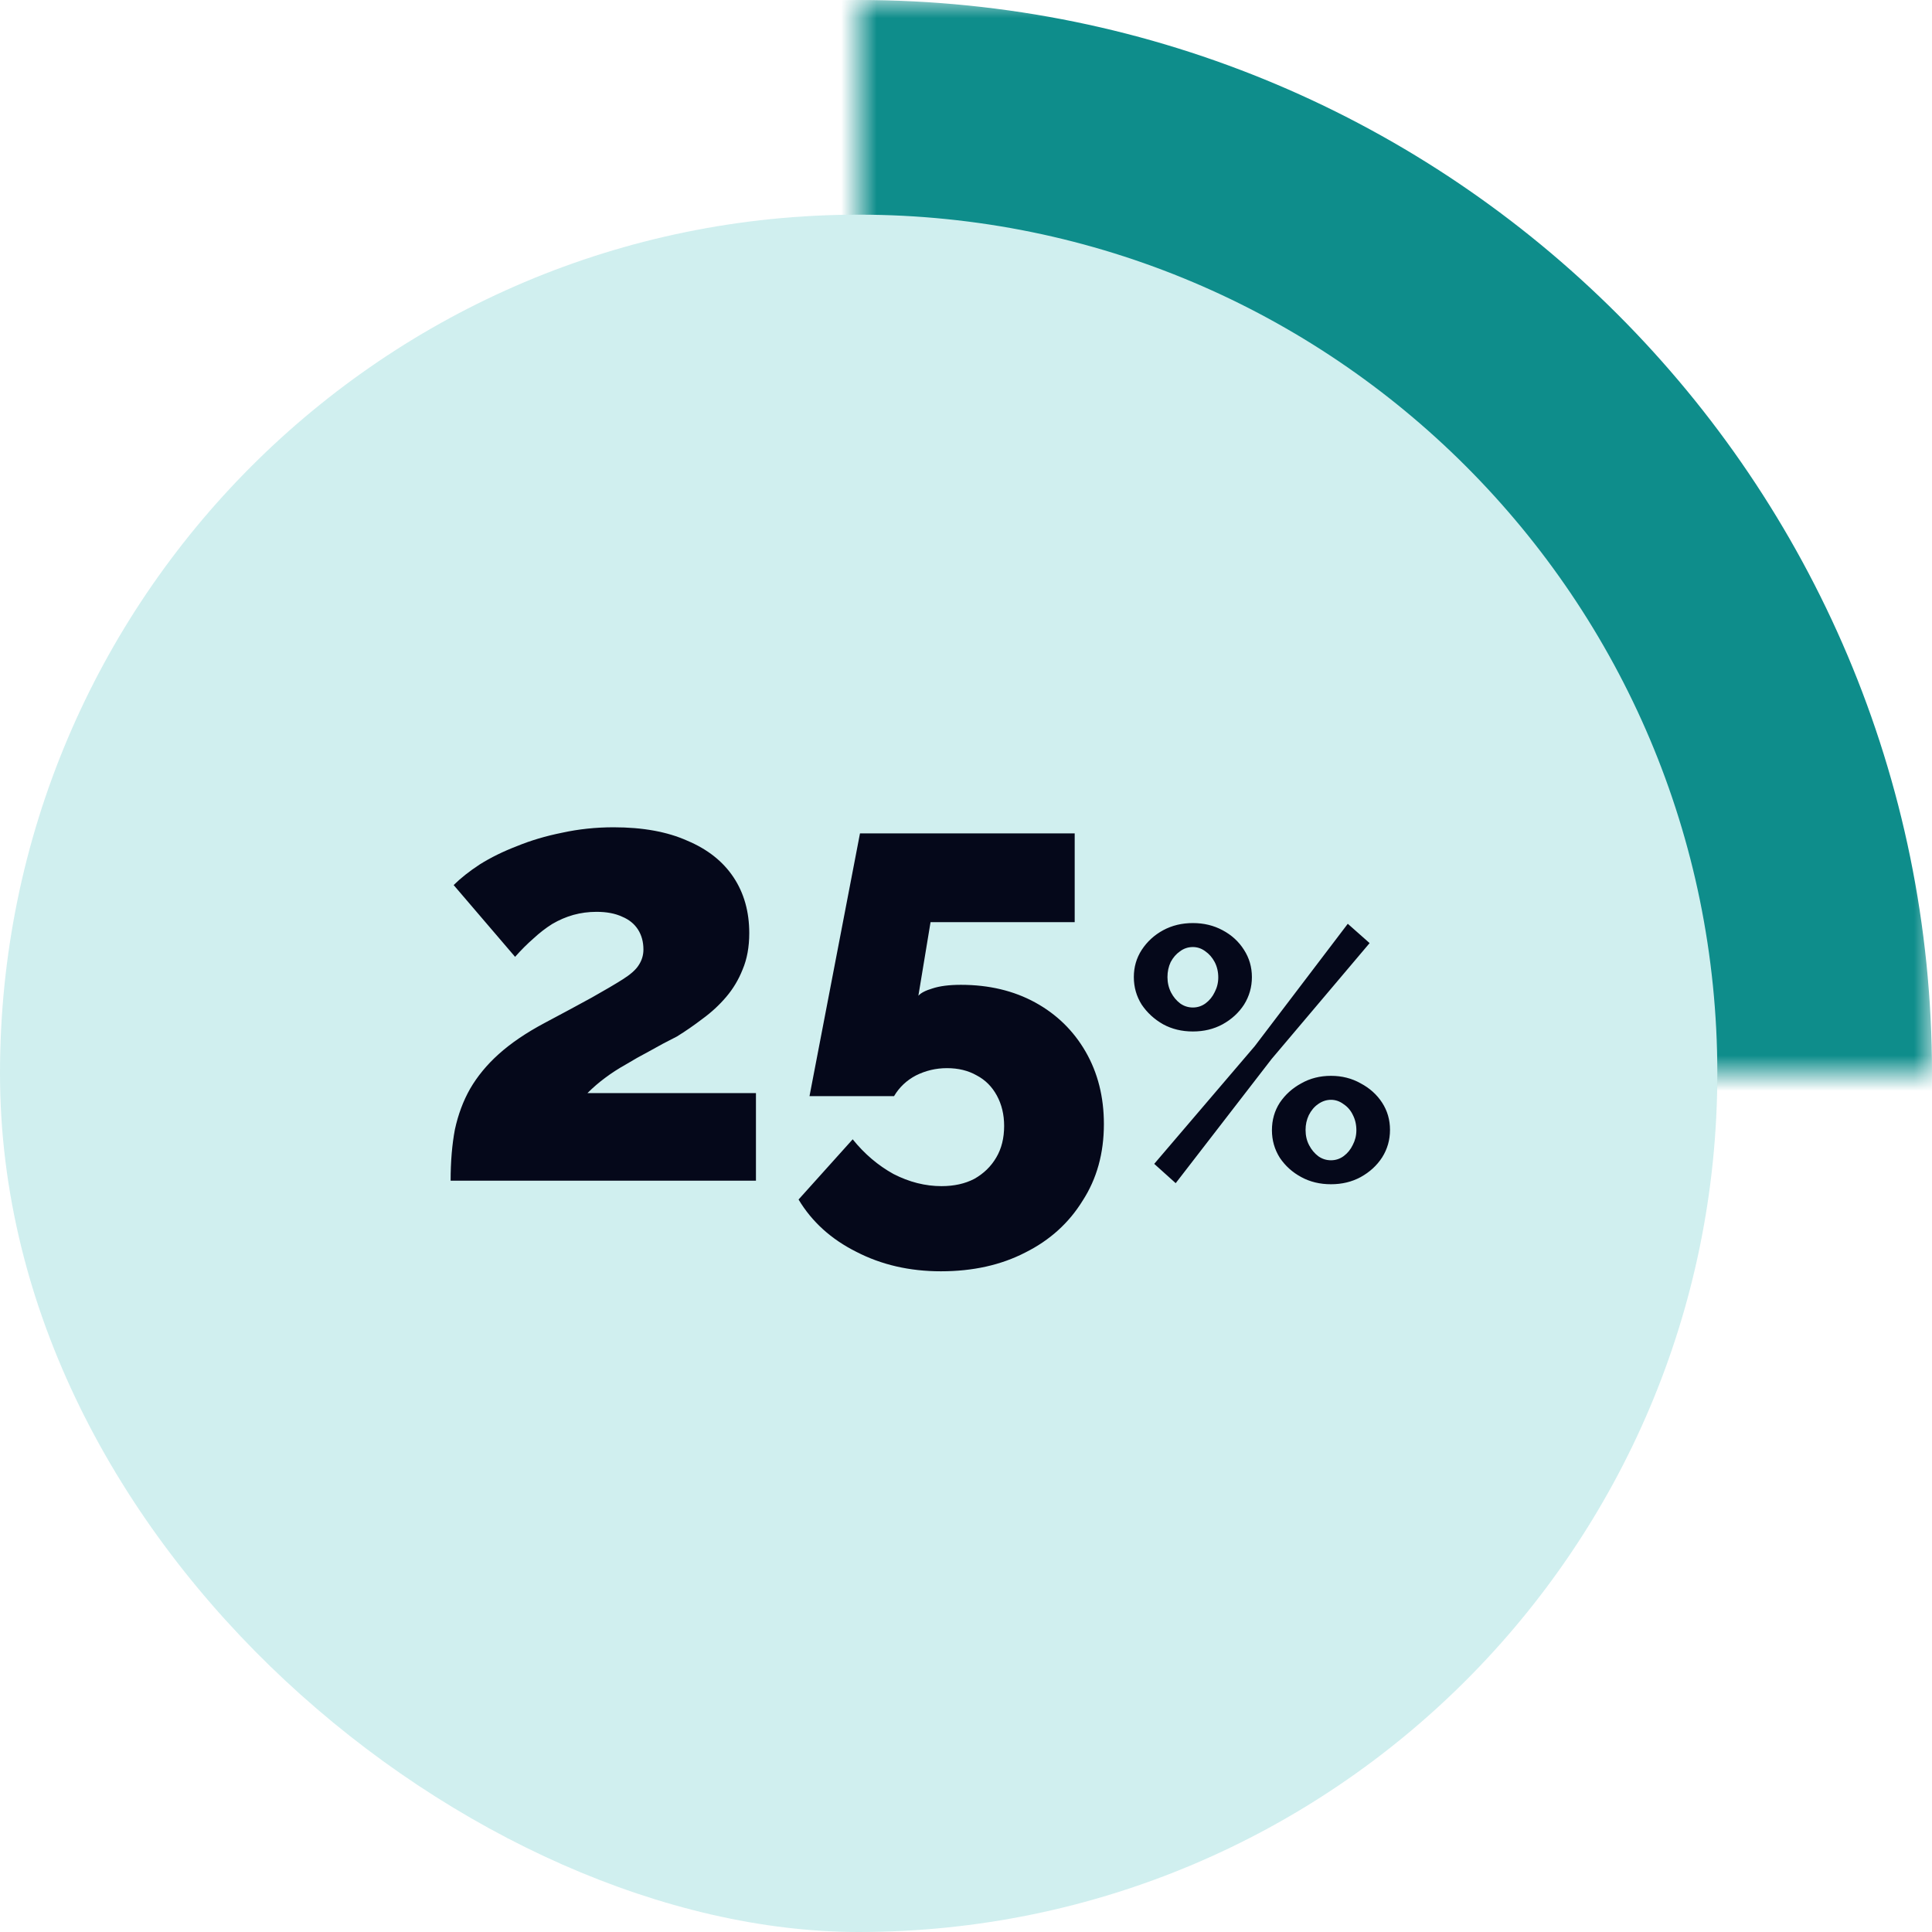 <svg width="54" height="54" viewBox="0 0 54 54" fill="none" xmlns="http://www.w3.org/2000/svg">
<rect width="48" height="48" rx="24" transform="matrix(-4.37114e-08 1 1 4.37114e-08 0 6)" fill="#D0EFEF"/>
<mask id="mask0_3284_116" style="mask-type:alpha" maskUnits="userSpaceOnUse" x="24" y="0" width="30" height="30">
<rect x="24" width="30" height="30" fill="#D9D9D9"/>
</mask>
<g mask="url(#mask0_3284_116)">
<rect x="3" y="-3" width="54" height="54" rx="27" transform="matrix(1 1.74846e-07 1.74846e-07 -1 -6 54)" fill="#D0EFEF" stroke="#0E8D8B" stroke-width="6"/>
</g>
<path d="M12.595 33C12.595 32.468 12.635 31.992 12.714 31.572C12.805 31.153 12.946 30.773 13.139 30.433C13.343 30.082 13.609 29.759 13.938 29.464C14.278 29.158 14.703 28.869 15.213 28.597C15.746 28.314 16.188 28.076 16.539 27.883C16.902 27.679 17.191 27.509 17.406 27.373C17.621 27.237 17.769 27.107 17.848 26.982C17.939 26.846 17.984 26.699 17.984 26.54C17.984 26.325 17.933 26.138 17.831 25.979C17.729 25.821 17.582 25.702 17.389 25.622C17.196 25.532 16.958 25.486 16.675 25.486C16.448 25.486 16.233 25.515 16.029 25.571C15.825 25.628 15.627 25.713 15.434 25.826C15.253 25.94 15.077 26.076 14.907 26.234C14.737 26.382 14.567 26.552 14.397 26.744L12.68 24.738C12.873 24.546 13.116 24.353 13.411 24.16C13.717 23.968 14.063 23.798 14.448 23.65C14.833 23.492 15.253 23.367 15.706 23.276C16.171 23.174 16.652 23.123 17.151 23.123C17.967 23.123 18.653 23.248 19.208 23.497C19.775 23.735 20.205 24.075 20.5 24.517C20.795 24.959 20.942 25.481 20.942 26.081C20.942 26.467 20.88 26.807 20.755 27.101C20.642 27.385 20.489 27.64 20.296 27.866C20.103 28.093 19.882 28.297 19.633 28.478C19.395 28.66 19.157 28.824 18.919 28.971C18.647 29.107 18.392 29.243 18.154 29.379C17.916 29.504 17.695 29.629 17.491 29.753C17.287 29.867 17.094 29.991 16.913 30.127C16.743 30.252 16.579 30.394 16.42 30.552H21.129V33H12.595ZM26.298 35.533C25.426 35.533 24.638 35.352 23.935 34.989C23.233 34.638 22.694 34.151 22.32 33.527L23.833 31.844C24.162 32.252 24.542 32.575 24.972 32.813C25.414 33.04 25.862 33.153 26.315 33.153C26.667 33.153 26.973 33.085 27.233 32.949C27.494 32.802 27.698 32.604 27.845 32.354C27.993 32.105 28.066 31.81 28.066 31.47C28.066 31.153 27.998 30.87 27.862 30.62C27.726 30.371 27.539 30.184 27.301 30.059C27.063 29.923 26.786 29.855 26.468 29.855C26.162 29.855 25.873 29.923 25.601 30.059C25.341 30.195 25.137 30.388 24.989 30.637H22.626L24.037 23.293H30.038V25.775H26.009L25.669 27.832C25.737 27.753 25.868 27.685 26.06 27.628C26.264 27.56 26.531 27.526 26.859 27.526C27.641 27.526 28.333 27.691 28.933 28.019C29.534 28.348 30.004 28.807 30.344 29.396C30.684 29.986 30.854 30.66 30.854 31.419C30.854 32.235 30.656 32.949 30.259 33.561C29.874 34.185 29.341 34.666 28.661 35.006C27.981 35.358 27.194 35.533 26.298 35.533ZM33.341 28.83C33.034 28.83 32.758 28.764 32.511 28.63C32.264 28.49 32.064 28.307 31.911 28.08C31.764 27.847 31.691 27.59 31.691 27.31C31.691 27.03 31.764 26.777 31.911 26.55C32.064 26.317 32.264 26.134 32.511 26C32.758 25.867 33.034 25.8 33.341 25.8C33.648 25.8 33.924 25.867 34.171 26C34.424 26.134 34.624 26.317 34.771 26.55C34.917 26.777 34.991 27.03 34.991 27.31C34.991 27.59 34.917 27.847 34.771 28.08C34.624 28.307 34.424 28.49 34.171 28.63C33.924 28.764 33.648 28.83 33.341 28.83ZM33.341 28.16C33.474 28.16 33.594 28.12 33.701 28.04C33.807 27.96 33.891 27.857 33.951 27.73C34.017 27.604 34.051 27.467 34.051 27.32C34.051 27.16 34.017 27.017 33.951 26.89C33.884 26.764 33.797 26.664 33.691 26.59C33.584 26.51 33.468 26.47 33.341 26.47C33.208 26.47 33.087 26.51 32.981 26.59C32.874 26.664 32.788 26.764 32.721 26.89C32.661 27.017 32.631 27.157 32.631 27.31C32.631 27.464 32.664 27.607 32.731 27.74C32.797 27.867 32.884 27.97 32.991 28.05C33.097 28.124 33.214 28.16 33.341 28.16ZM37.201 33.1C36.894 33.1 36.617 33.034 36.371 32.9C36.124 32.767 35.924 32.587 35.771 32.36C35.624 32.127 35.551 31.87 35.551 31.59C35.551 31.304 35.624 31.047 35.771 30.82C35.924 30.594 36.124 30.414 36.371 30.28C36.617 30.14 36.894 30.07 37.201 30.07C37.508 30.07 37.784 30.14 38.031 30.28C38.284 30.414 38.484 30.594 38.631 30.82C38.778 31.047 38.851 31.3 38.851 31.58C38.851 31.86 38.778 32.117 38.631 32.35C38.484 32.577 38.284 32.76 38.031 32.9C37.784 33.034 37.508 33.1 37.201 33.1ZM37.201 32.43C37.334 32.43 37.454 32.39 37.561 32.31C37.667 32.23 37.751 32.127 37.811 32C37.877 31.874 37.911 31.737 37.911 31.59C37.911 31.43 37.877 31.287 37.811 31.16C37.751 31.034 37.664 30.934 37.551 30.86C37.444 30.78 37.328 30.74 37.201 30.74C37.074 30.74 36.954 30.78 36.841 30.86C36.734 30.934 36.648 31.037 36.581 31.17C36.521 31.297 36.491 31.434 36.491 31.58C36.491 31.74 36.524 31.884 36.591 32.01C36.657 32.137 36.744 32.24 36.851 32.32C36.958 32.394 37.074 32.43 37.201 32.43ZM32.261 32.53L35.071 29.24L37.671 25.82L38.281 26.36L35.541 29.6L32.861 33.07L32.261 32.53Z" fill="#05081A"/>
</svg>

